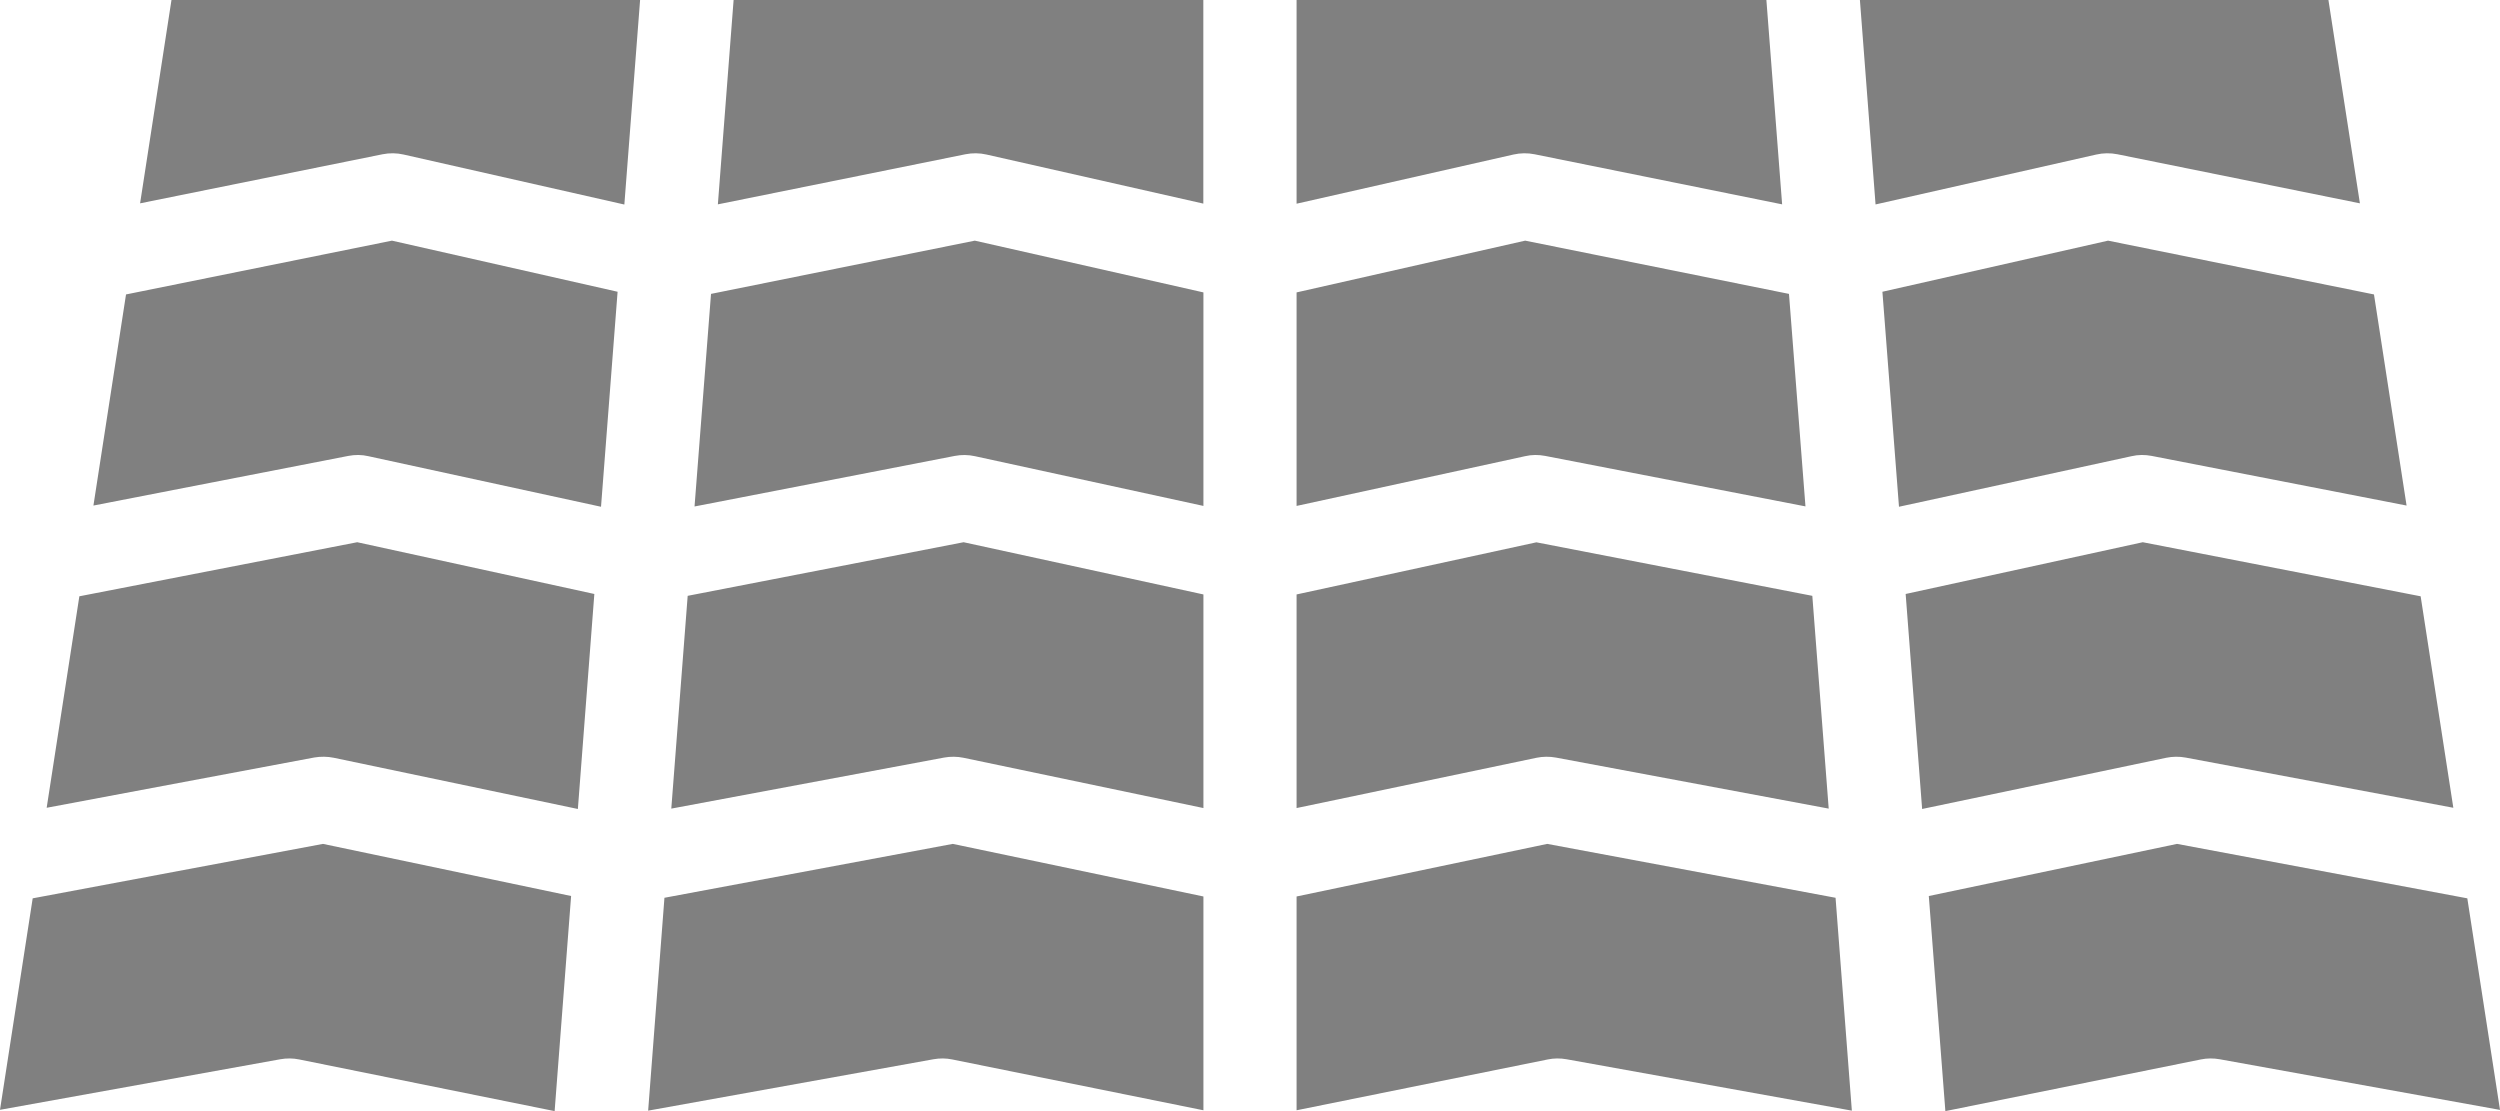 <?xml version="1.0" encoding="UTF-8"?>
<svg xmlns="http://www.w3.org/2000/svg" width="27" height="12" viewBox="0 0 27 12" fill="none">
  <path fill-rule="evenodd" clip-rule="evenodd" d="M6.168 9.677L3.488 9.114L0.353 9.702L0 11.986L3.027 11.44C3.094 11.428 3.164 11.428 3.231 11.442L5.99 12L6.168 9.677L6.168 9.677ZM20.831 9.677L21.01 12L23.769 11.442C23.836 11.428 23.906 11.428 23.973 11.44L27 11.987L26.647 9.702L23.512 9.114L20.831 9.677L20.831 9.677ZM14.003 9.682V11.991L16.716 11.442C16.782 11.428 16.852 11.428 16.919 11.44L20 11.995L19.824 9.696L16.71 9.114L14.003 9.682ZM7.176 9.696L7 11.995L10.081 11.44C10.148 11.428 10.217 11.428 10.284 11.442L12.997 11.991V9.682L10.29 9.114L7.176 9.696ZM20.581 6.415L20.759 8.737L23.395 8.184C23.464 8.17 23.536 8.169 23.606 8.182L26.496 8.724L26.143 6.44L23.142 5.856L20.581 6.415L20.581 6.415ZM6.419 6.415L3.858 5.856L0.857 6.44L0.504 8.724L3.394 8.181C3.464 8.169 3.536 8.17 3.605 8.184L6.241 8.737L6.419 6.414L6.419 6.415ZM14.003 6.42V8.727L16.594 8.184C16.663 8.17 16.734 8.169 16.805 8.182L19.75 8.733L19.573 6.435L16.593 5.857L14.003 6.42L14.003 6.42ZM7.427 6.435L7.25 8.733L10.195 8.182C10.266 8.169 10.337 8.17 10.406 8.184L12.997 8.727V6.42L10.407 5.856L7.427 6.435L7.427 6.435ZM20.33 3.151L20.509 5.473L23.02 4.927C23.092 4.91 23.167 4.91 23.239 4.924L25.991 5.46L25.639 3.18L22.767 2.599L20.33 3.151ZM6.67 3.151L4.233 2.599L1.361 3.18L1.009 5.46L3.761 4.924C3.833 4.91 3.908 4.91 3.979 4.927L6.491 5.473L6.67 3.151ZM7.679 3.174L7.501 5.47L10.311 4.924C10.383 4.91 10.458 4.911 10.53 4.927L12.997 5.464V3.158L10.528 2.599L7.679 3.174L7.679 3.174ZM14.003 3.158V5.464L16.47 4.927C16.542 4.91 16.616 4.91 16.689 4.924L19.499 5.469L19.321 3.174L16.472 2.599L14.003 3.158L14.003 3.158ZM6.913 0H1.852L1.513 2.196L4.132 1.666C4.207 1.651 4.285 1.652 4.359 1.669L6.743 2.209L6.913 0L6.913 0ZM20.087 0L20.256 2.208L22.64 1.669C22.714 1.652 22.793 1.651 22.868 1.666L25.487 2.196L25.147 0H20.087L20.087 0ZM19.247 2.207L19.077 0H14.003V2.2L16.345 1.669C16.42 1.652 16.498 1.651 16.573 1.666L19.247 2.207ZM12.996 2.199V8.3436e-05H7.923L7.753 2.207L10.427 1.666C10.502 1.651 10.58 1.652 10.654 1.669L12.996 2.199Z" fill="#808080"></path>
</svg>
